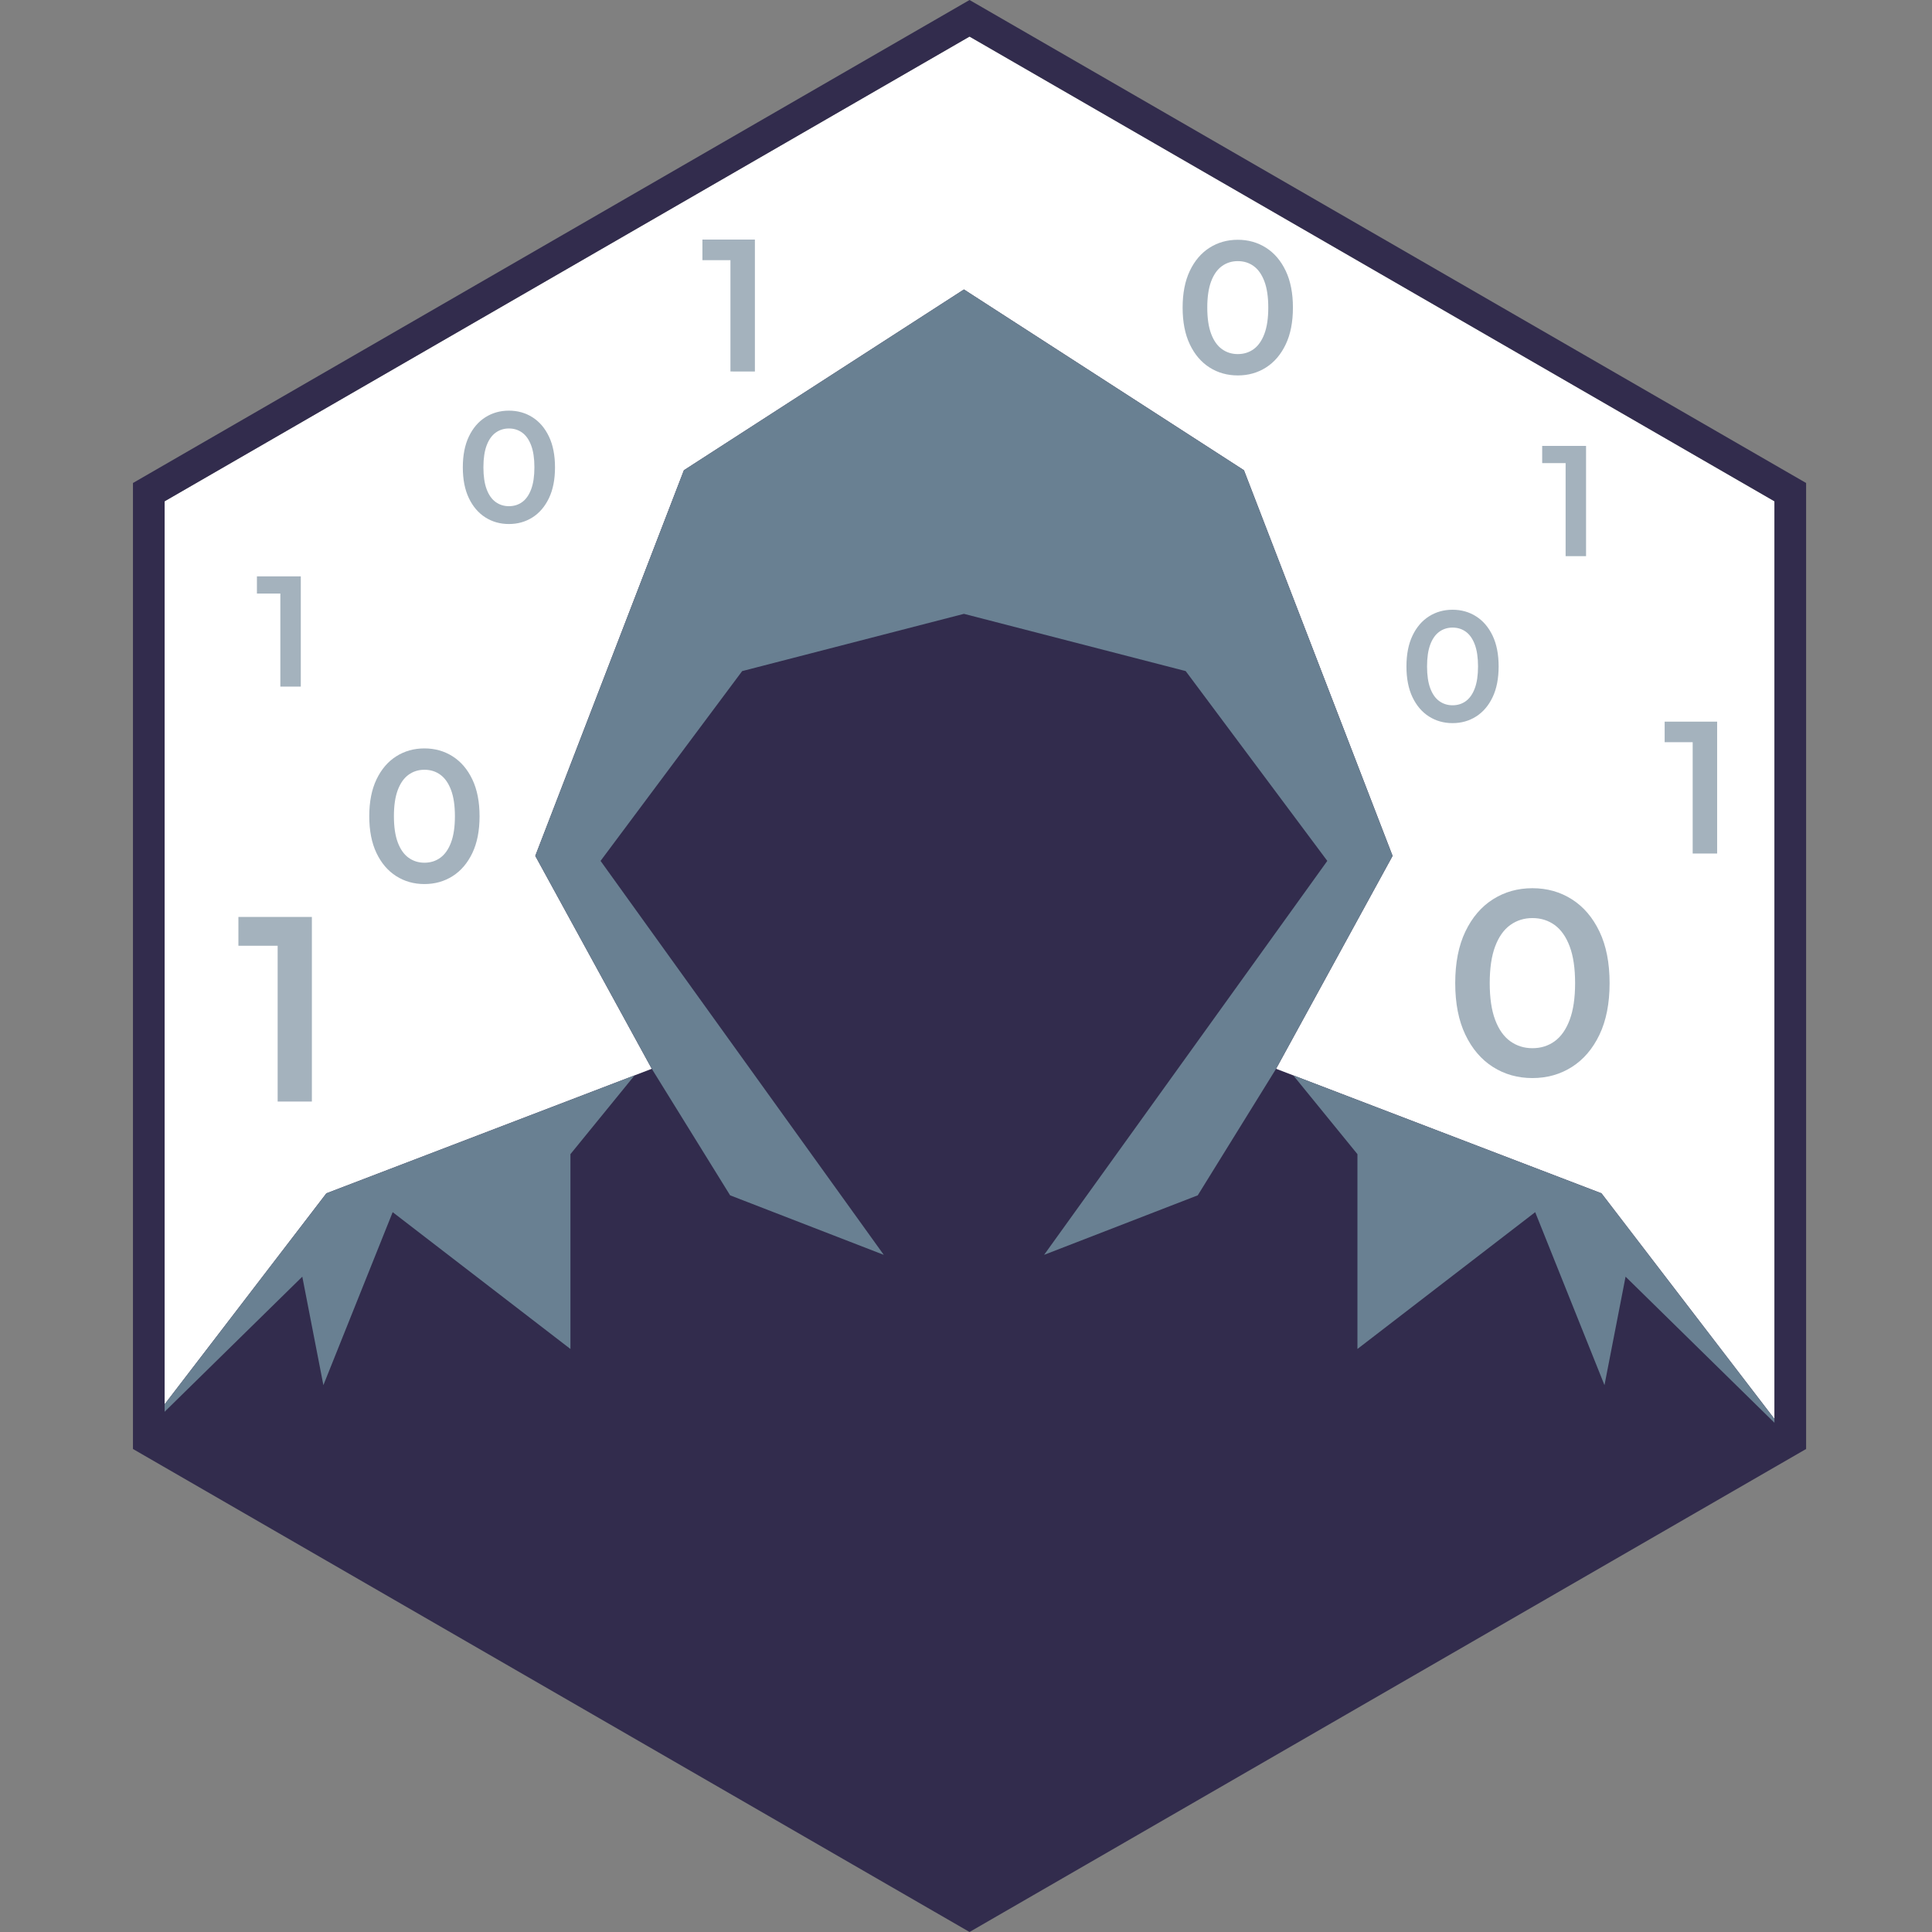 <svg xmlns="http://www.w3.org/2000/svg" viewBox="0 0 500 500"><rect x="0" y="0" width="500" height="500" fill="#808080" stroke="none"/><path fill="#fff" d="M42.602 129.731 250.914 9.463l208.311 120.268v240.538L250.914 490.537 42.602 370.269z"/><path fill="#322c4d" d="m249.465 74.916 72.468 46.783 38.466 99.803-30.15 55.1 84.21 32.228 47.822 62.377L249.465 495.27 36.649 371.207 84.47 308.83l84.21-32.228-30.15-55.1 38.466-99.803z"/><path fill="#698092" d="m334.692 278.3 16.61 20.392v50.422l46.004-35.407 17.933 44.764 5.458-28.07 41.585 40.805-47.822-62.377zm-170.454 0-16.61 20.392v50.422l-46.004-35.407-17.933 44.764-5.458-28.07-41.585 40.805 47.822-62.377zm85.227-119.437 57.393 14.814 36.647 49.122-73.293 101.953 39.765-15.404 20.272-32.748 30.15-55.1-38.466-99.804-72.468-46.783-72.468 46.783-38.466 99.804 30.15 55.1 20.272 32.748 39.765 15.404L155.425 222.8l36.647-49.122z"/><path fill="#a4b2bd" d="M72.555 177.688v-26.504l2.307 2.423h-8.37v-4.452h11.354v28.533zm332.626-33.751v-26.505l2.306 2.423h-8.37v-4.452h11.354v28.534zm-273.476-8.32q-3.4 0-6.101-1.717t-4.264-4.989-1.562-7.964 1.562-7.965 4.264-4.989 6.101-1.717q3.401 0 6.103 1.717t4.263 4.99 1.563 7.964-1.563 7.964-4.263 4.989q-2.702 1.717-6.103 1.717m0-4.616q1.967 0 3.447-1.078t2.314-3.307q.837-2.229.837-5.67 0-3.445-.837-5.672-.836-2.226-2.314-3.303-1.48-1.079-3.447-1.079-1.93 0-3.427 1.079t-2.334 3.303q-.835 2.227-.835 5.673 0 3.44.835 5.67t2.334 3.306 3.427 1.078m244.21 56.141q-3.4 0-6.101-1.718t-4.264-4.989-1.562-7.964 1.562-7.964q1.562-3.273 4.264-4.99t6.102-1.717 6.102 1.718q2.701 1.716 4.264 4.989 1.562 3.271 1.562 7.964t-1.562 7.964-4.264 4.99-6.102 1.717m0-4.616q1.967 0 3.446-1.079t2.315-3.307.836-5.669q0-3.447-.836-5.672-.837-2.227-2.315-3.304t-3.446-1.078q-1.931 0-3.428 1.078t-2.333 3.304-.836 5.672q0 3.44.836 5.67t2.333 3.306 3.428 1.079m62.148 38.37v-31.71l2.76 2.898H430.81v-5.327h13.584v34.14zM189.038 96.14V64.43l2.761 2.898h-10.014v-5.326h13.583v34.14zm-79.2 132.653q-4.068 0-7.3-2.054t-5.102-5.97-1.87-9.529 1.87-9.529 5.101-5.969q3.233-2.055 7.3-2.055 4.07 0 7.302 2.055 3.232 2.054 5.101 5.97t1.87 9.528q0 5.615-1.87 9.53-1.87 3.913-5.101 5.969-3.232 2.054-7.301 2.054m0-5.523q2.353 0 4.123-1.29t2.77-3.956 1-6.784q0-4.123-1-6.787t-2.77-3.952q-1.77-1.29-4.123-1.29-2.31 0-4.101 1.29-1.791 1.289-2.792 3.952t-1 6.787q0 4.117 1 6.784t2.792 3.956 4.1 1.29M320.335 97.16q-4.069 0-7.3-2.055-3.233-2.054-5.102-5.969-1.87-3.914-1.87-9.529t1.87-9.529 5.101-5.969q3.232-2.055 7.301-2.055t7.3 2.055q3.233 2.054 5.102 5.97 1.87 3.913 1.87 9.528t-1.87 9.529q-1.869 3.915-5.101 5.97t-7.3 2.054m0-5.524q2.352 0 4.122-1.289t2.77-3.957q1-2.666 1-6.783 0-4.124-1-6.787t-2.77-3.953-4.123-1.29q-2.31 0-4.1 1.29-1.792 1.29-2.793 3.953t-1 6.787q0 4.117 1 6.783t2.792 3.957q1.79 1.29 4.101 1.29M71.854 285.084V240.7l3.863 4.058H61.7V237.3h19.013v47.784zm324.733-6.082q-5.695 0-10.218-2.876-4.525-2.876-7.14-8.354-2.618-5.48-2.618-13.338t2.617-13.337 7.14-8.355 10.219-2.876 10.219 2.876 7.14 8.355 2.617 13.337-2.617 13.338-7.14 8.354-10.219 2.876m0-7.73q3.294 0 5.77-1.806 2.477-1.805 3.877-5.538t1.401-9.494q0-5.77-1.4-9.499t-3.878-5.533-5.77-1.806q-3.234 0-5.74 1.806-2.507 1.805-3.907 5.533t-1.4 9.499q0 5.761 1.4 9.494t3.907 5.538q2.506 1.806 5.74 1.806"/><path fill="#322c4d" d="m250.915 499.996 216.504-124.999V125L250.915.001 34.411 124.999v249.998zm208.31-129.73-208.31 120.267-208.31-120.267V129.731L250.915 9.463l208.31 120.268z"/></svg>
